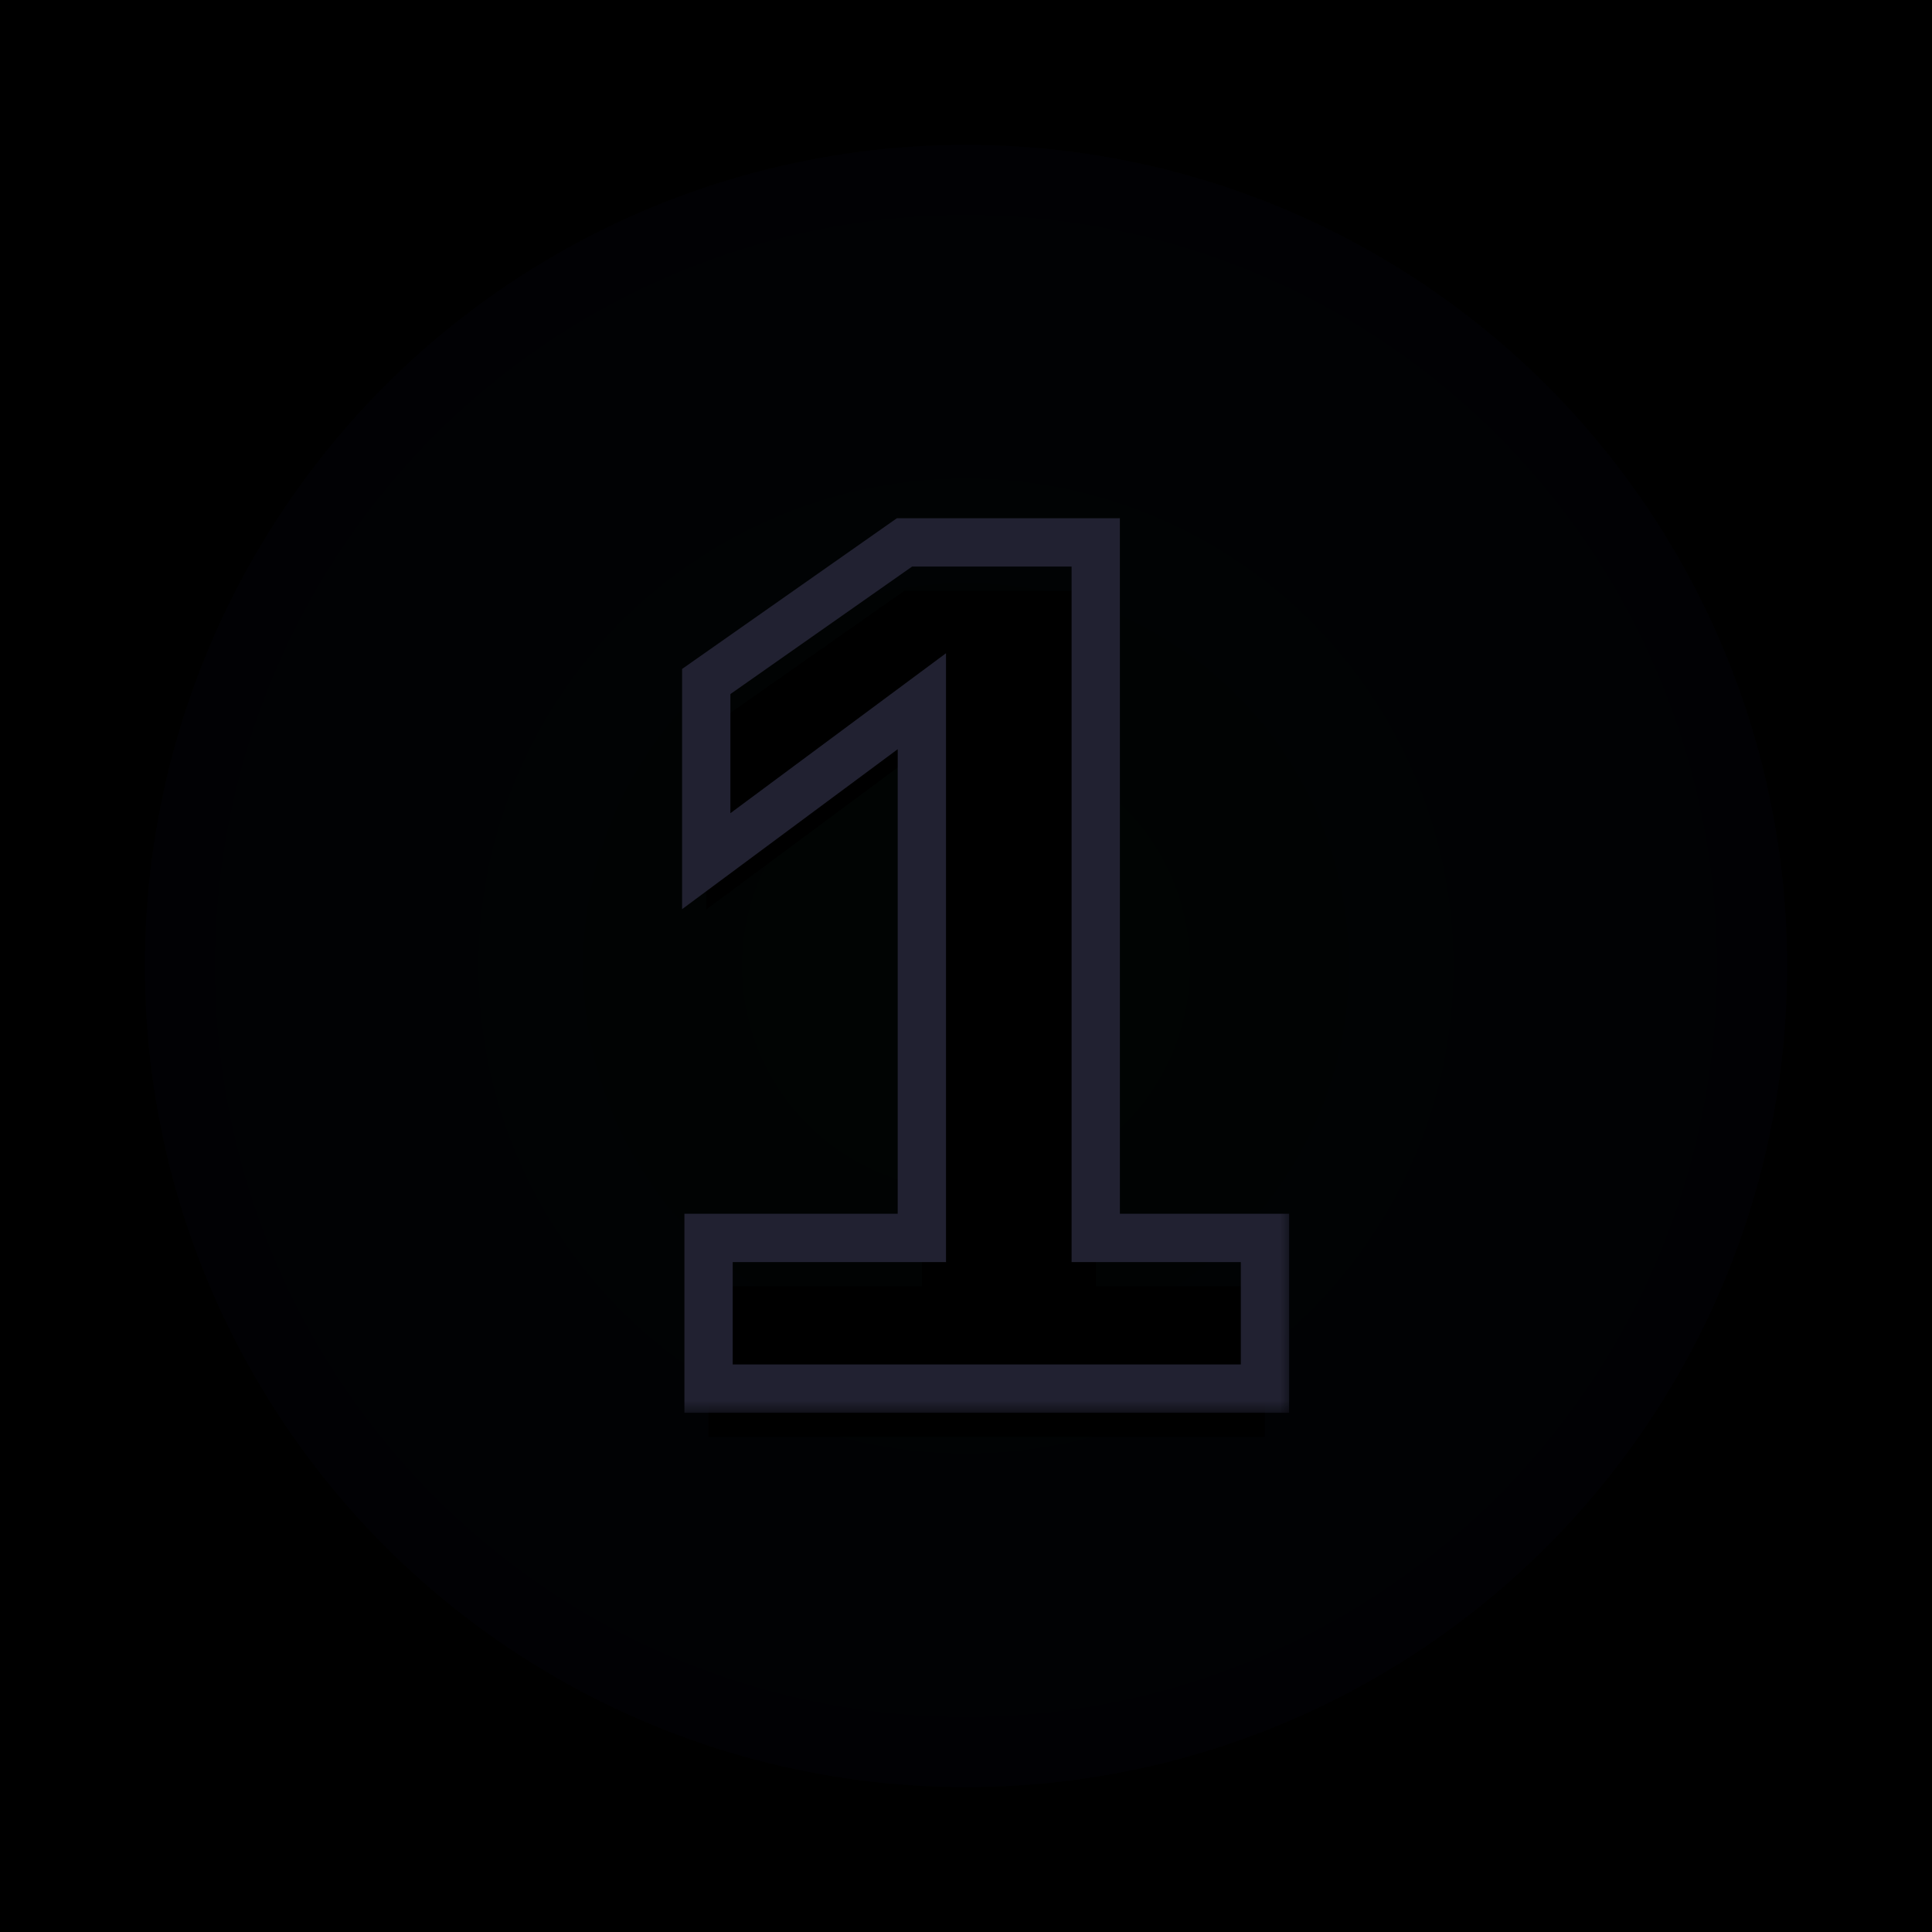 <svg width="80" height="80" viewBox="0 0 80 80" fill="none" xmlns="http://www.w3.org/2000/svg">
<g clip-path="url(#clip0_6691_3406)">
<rect width="80" height="80" fill="black"/>
<g opacity="0.5" filter="url(#filter0_f_6691_3406)">
<circle cx="40" cy="40" r="34" fill="url(#paint0_radial_6691_3406)"/>
</g>
<mask id="path-2-outside-1_6691_3406" maskUnits="userSpaceOnUse" x="27.5" y="20.5" width="26" height="38" fill="black">
<rect fill="white" x="27.5" y="20.5" width="26" height="38"/>
<path d="M29.34 57.5V51.26H38.172V29.036L29.244 35.66V28.22L37.452 22.46H45.372V51.26H52.38V57.5H29.34Z"/>
</mask>
<g filter="url(#filter1_i_6691_3406)">
<path d="M29.34 57.5V51.26H38.172V29.036L29.244 35.66V28.22L37.452 22.46H45.372V51.26H52.38V57.5H29.34Z" fill="black"/>
</g>
<path d="M29.34 57.5H28.34V58.5H29.34V57.5ZM29.34 51.26V50.26H28.34V51.26H29.34ZM38.172 51.26V52.26H39.172V51.26H38.172ZM38.172 29.036H39.172V27.049L37.576 28.233L38.172 29.036ZM29.244 35.66H28.244V37.647L29.84 36.463L29.244 35.66ZM29.244 28.22L28.67 27.401L28.244 27.7V28.22H29.244ZM37.452 22.46V21.46H37.136L36.878 21.641L37.452 22.46ZM45.372 22.46H46.372V21.46H45.372V22.46ZM45.372 51.26H44.372V52.26H45.372V51.26ZM52.38 51.26H53.38V50.26H52.38V51.26ZM52.38 57.5V58.5H53.38V57.5H52.38ZM29.34 57.5H30.34V51.26H29.34H28.34V57.5H29.34ZM29.34 51.26V52.26H38.172V51.26V50.26H29.34V51.26ZM38.172 51.26H39.172V29.036H38.172H37.172V51.26H38.172ZM38.172 29.036L37.576 28.233L28.648 34.857L29.244 35.66L29.84 36.463L38.768 29.839L38.172 29.036ZM29.244 35.66H30.244V28.22H29.244H28.244V35.66H29.244ZM29.244 28.22L29.818 29.039L38.026 23.279L37.452 22.46L36.878 21.641L28.67 27.401L29.244 28.22ZM37.452 22.46V23.46H45.372V22.46V21.46H37.452V22.46ZM45.372 22.46H44.372V51.26H45.372H46.372V22.46H45.372ZM45.372 51.26V52.26H52.38V51.26V50.26H45.372V51.26ZM52.38 51.26H51.38V57.5H52.38H53.38V51.26H52.38ZM52.38 57.5V56.5H29.34V57.5V58.5H52.38V57.5Z" fill="#212131" mask="url(#path-2-outside-1_6691_3406)"/>
</g>
<defs>
<filter id="filter0_f_6691_3406" x="-18" y="-18" width="116" height="116" filterUnits="userSpaceOnUse" color-interpolation-filters="sRGB">
<feFlood flood-opacity="0" result="BackgroundImageFix"/>
<feBlend mode="normal" in="SourceGraphic" in2="BackgroundImageFix" result="shape"/>
<feGaussianBlur stdDeviation="12" result="effect1_foregroundBlur_6691_3406"/>
</filter>
<filter id="filter1_i_6691_3406" x="28.244" y="21.46" width="25.137" height="39.04" filterUnits="userSpaceOnUse" color-interpolation-filters="sRGB">
<feFlood flood-opacity="0" result="BackgroundImageFix"/>
<feBlend mode="normal" in="SourceGraphic" in2="BackgroundImageFix" result="shape"/>
<feColorMatrix in="SourceAlpha" type="matrix" values="0 0 0 0 0 0 0 0 0 0 0 0 0 0 0 0 0 0 127 0" result="hardAlpha"/>
<feOffset dy="2"/>
<feGaussianBlur stdDeviation="1"/>
<feComposite in2="hardAlpha" operator="arithmetic" k2="-1" k3="1"/>
<feColorMatrix type="matrix" values="0 0 0 0 0.129 0 0 0 0 0.129 0 0 0 0 0.193 0 0 0 1 0"/>
<feBlend mode="normal" in2="shape" result="effect1_innerShadow_6691_3406"/>
</filter>
<radialGradient id="paint0_radial_6691_3406" cx="0" cy="0" r="1" gradientUnits="userSpaceOnUse" gradientTransform="translate(40 40) scale(34)">
<stop stop-color="#0A2919" stop-opacity="0.2"/>
<stop offset="1" stop-color="#0A0A29" stop-opacity="0.2"/>
</radialGradient>
<clipPath id="clip0_6691_3406">
<rect width="80" height="80" fill="white"/>
</clipPath>
</defs>
</svg>
